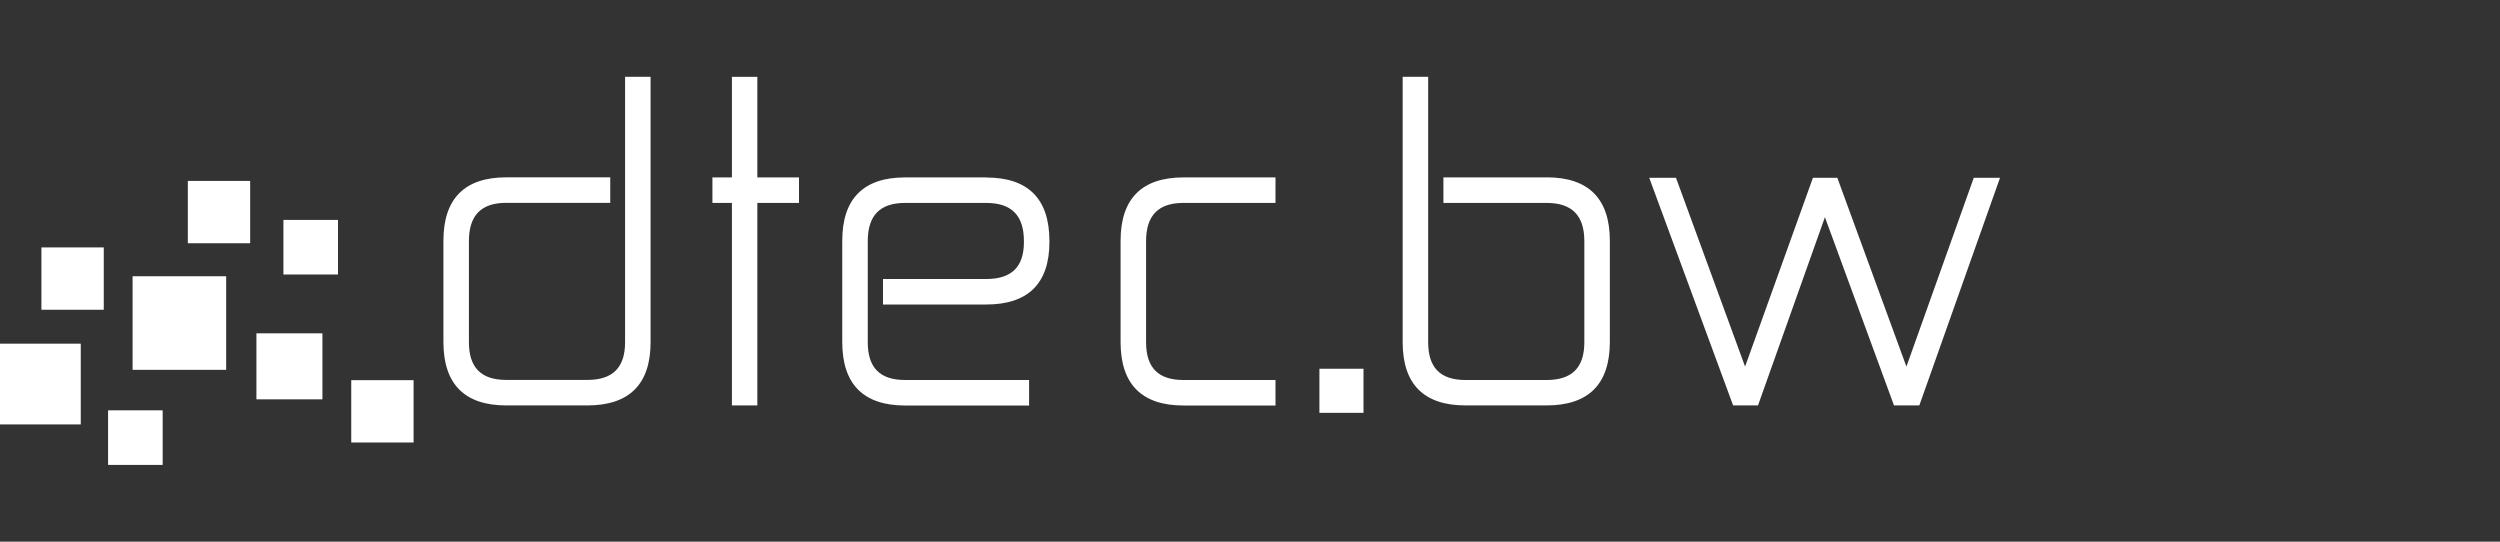 <?xml version="1.0" encoding="UTF-8"?><svg id="a" xmlns="http://www.w3.org/2000/svg" width="300" height="65" viewBox="0 0 300 65"><rect x="0" y="0" width="300" height="65" fill="#333333" stroke="none"/><defs><style>.b{fill:#fff;stroke-width:0px;}</style></defs><rect class="b" y="41.24" width="9.69" height="9.69"/><rect class="b" x="15.91" y="33.15" width="11.23" height="11.23"/><rect class="b" x="4.97" y="29.69" width="7.48" height="7.48"/><rect class="b" x="12.97" y="49.24" width="6.55" height="6.55"/><rect class="b" x="30.77" y="40" width="7.92" height="7.92"/><rect class="b" x="22.54" y="21.71" width="7.48" height="7.48"/><rect class="b" x="42.15" y="45.62" width="7.48" height="7.48"/><rect class="b" x="34.01" y="26.39" width="6.55" height="6.55"/><path class="b" d="M185.59,21.29h-12.38v3.06h12.38c3.05,0,4.53,1.5,4.53,4.59v12.13c0,3.05-1.48,4.53-4.53,4.53h-9.73c-3.02,0-4.48-1.48-4.48-4.53V9.22h-3.06v31.84c0,5.04,2.54,7.59,7.54,7.59h9.73c5.04,0,7.59-2.56,7.59-7.61v-12.15c0-5.05-2.55-7.61-7.59-7.61Z"/><polygon class="b" points="236.85 21.34 228.77 43.99 220.48 21.34 217.55 21.34 209.41 43.99 201.12 21.34 197.91 21.34 207.9 48.45 207.98 48.65 210.96 48.65 218.99 26.06 227.28 48.65 227.28 48.65 230.32 48.65 240 21.34 236.85 21.34"/><polygon class="b" points="90.88 9.22 87.83 9.22 87.83 21.29 85.49 21.29 85.49 24.35 87.83 24.35 87.83 48.65 90.88 48.65 90.88 24.35 95.88 24.35 95.88 21.29 90.88 21.29 90.88 9.22"/><path class="b" d="M75.01,41.06c0,3.05-1.48,4.53-4.53,4.53h-9.73c-3.02,0-4.48-1.48-4.48-4.53v-12.13c0-3.09,1.47-4.59,4.48-4.59h12.48v-3.06h-12.48c-5,0-7.54,2.56-7.54,7.61v12.15c0,5.05,2.54,7.61,7.54,7.61h9.73c5.04,0,7.59-2.55,7.59-7.59V9.22h-3.06v31.84Z"/><path class="b" d="M118.34,21.29h-9.73c-5,0-7.54,2.56-7.54,7.61v12.15c0,5.05,2.54,7.61,7.54,7.61h14.88v-3.06h-14.88c-3.02,0-4.48-1.48-4.48-4.53v-12.13c0-3.09,1.47-4.59,4.48-4.59h9.73c3.05,0,4.53,1.5,4.53,4.59v.11c0,2.98-1.48,4.43-4.53,4.43h-12.38v3.06h12.38c5.04,0,7.59-2.53,7.59-7.51v-.11c0-5.06-2.55-7.62-7.59-7.62Z"/><path class="b" d="M134.47,28.9v12.15c0,5.05,2.54,7.61,7.54,7.61h11.05v-3.06h-11.05c-3.02,0-4.48-1.48-4.48-4.53v-12.13c0-3.09,1.47-4.59,4.48-4.59h11.05v-3.06h-11.05c-5,0-7.54,2.56-7.54,7.61Z"/><rect class="b" x="158.33" y="44.25" width="5.29" height="5.29"/></svg>